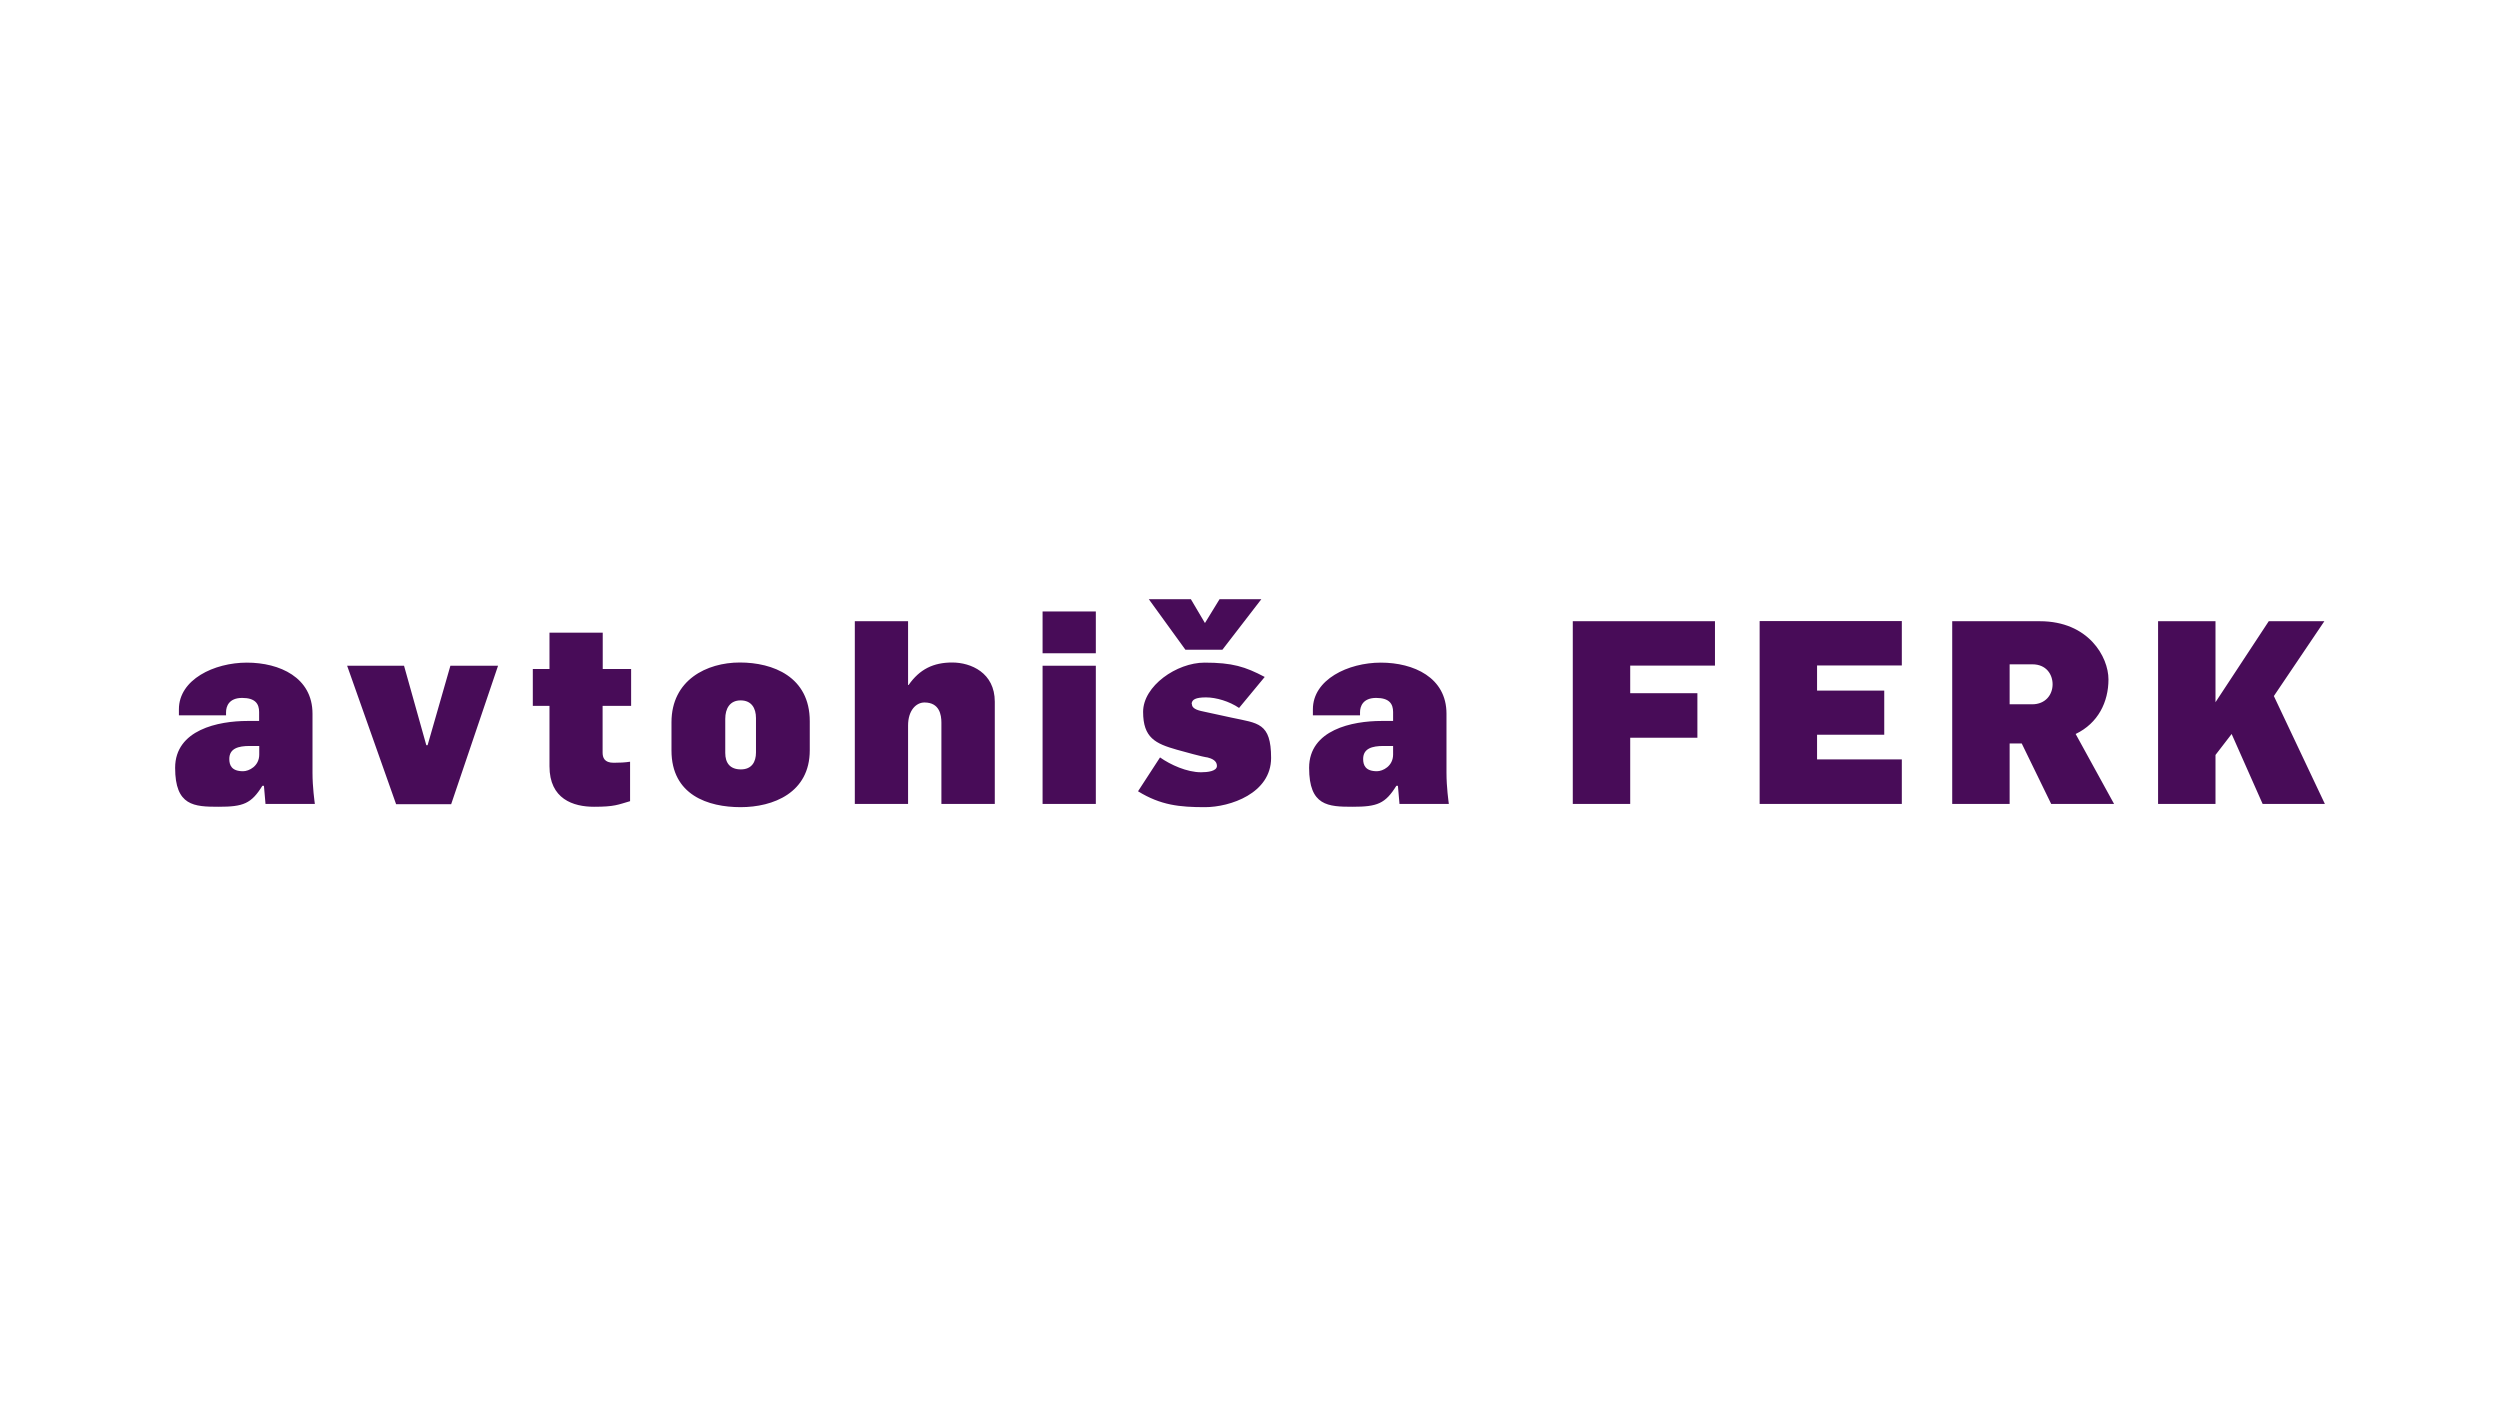 <?xml version="1.0" encoding="UTF-8"?>
<svg xmlns="http://www.w3.org/2000/svg" xmlns:xlink="http://www.w3.org/1999/xlink" version="1.1" viewBox="0 0 1920 1080">
  <defs>
    <style>
      .cls-1 {
        fill: none;
      }

      .cls-2 {
        fill: #480c58;
      }

      .cls-3 {
        clip-path: url(#clippath);
      }
    </style>
    <clipPath id="clippath">
      <rect class="cls-1" width="1920" height="1080"/>
    </clipPath>
  </defs>
  <!-- Generator: Adobe Illustrator 28.7.1, SVG Export Plug-In . SVG Version: 1.2.0 Build 142)  -->
  <g>
    <g id="Layer_1">
      <g class="cls-3">
        <path class="cls-2" d="M199.1,579.5c0,8.9-7.9,12.8-12.4,12.8-8.9,0-10.6-4.7-10.6-9.4,0-8.1,6.9-10,15.7-10h7.3v6.7ZM203.8,617.4h38c-.2-1.8-1.8-12.6-1.8-24v-45.3c0-27.8-25.2-39.2-50.4-39.2s-52.2,13-52.2,35.8v4.7h36.2v-2.4c0-4.5,2.2-11,12.4-11s13,4.7,13,10.8v6.9h-9c-22.2,0-55.5,6.7-55.5,36s14.6,29.9,33.5,29.9,25-2.4,33.5-16.1h1.2l1.2,13.8ZM346.5,617.6l36-106.3h-36.6l-17.5,61h-1l-17.1-61h-43.7l37.6,106.3h42.3ZM462.9,542.1h21.8v-28.3h-21.8v-27.9h-40.9v27.9h-12.8v28.3h12.8v46.4c0,25.2,18.3,31.1,34.2,31.1s18.3-1.6,27.7-4.3v-30.3c-3.9.6-8.3.8-12.6.8-7.3,0-8.5-4.1-8.5-7.9v-35.8ZM580.6,577.9c0,7.3-3.3,13-11.6,13s-12-4.9-12-12.6v-26.2c0-7.9,3.5-14.2,11.8-14.2s11.8,5.9,11.8,13.6v26.4ZM621.9,576.1v-22.2c0-34.2-28.3-45.1-53.7-45.1s-52.5,13.4-52.5,45.9v21.7c0,34.2,28.1,43.5,53.1,43.5s53.1-11,53.1-43.7M723.1,617.4h40.9v-78.5c0-22.2-18.3-30.1-32.7-30.1s-25,5.1-33.5,17.3h-.4v-49h-40.9v140.3h40.9v-60.2c0-11.8,6.3-17.7,12.6-17.7,11.6,0,13,9.6,13,15.5v62.4ZM800.7,501.7h40.9v-32.1h-40.9v32.1ZM800.7,617.4h40.9v-106.1h-40.9v106.1ZM938.8,499l29.9-38.8h-32.1l-11.2,18.3-10.8-18.3h-32.3l28.1,38.8h28.3ZM915.2,540.7c0-3.5,3.2-5.1,11-5.1s17.9,3,25.4,8.1l19.7-23.8c-15-7.9-24.8-11-46.2-11s-47.2,17.9-47.2,37.8,9.4,24.4,26,29.1c21.1,5.9,22.2,5.7,23.4,5.9,3.2.8,7.3,2.4,7.3,6.5s-7.1,4.9-12.2,4.9c-10.8,0-23.4-5.7-31.5-11.4l-16.9,26c17.5,10.8,32.1,12.2,51.4,12.2s50.8-10.6,50.8-37.8-10.2-26.6-30.1-30.9l-20.7-4.5c-3.7-.8-10-1.8-10-5.9M1069.9,579.5c0,8.9-7.9,12.8-12.4,12.8-8.9,0-10.6-4.7-10.6-9.4,0-8.1,6.9-10,15.7-10h7.3v6.7ZM1074.7,617.4h38c-.2-1.8-1.8-12.6-1.8-24v-45.3c0-27.8-25.2-39.2-50.4-39.2s-52.2,13-52.2,35.8v4.7h36.2v-2.4c0-4.5,2.2-11,12.4-11s13,4.7,13,10.8v6.9h-9c-22.2,0-55.5,6.7-55.5,36s14.6,29.9,33.5,29.9,25-2.4,33.5-16.1h1.2l1.2,13.8ZM1252,511.2h65.1v-34.1h-109.2v140.3h44.1v-50.8h51.6v-34.2h-51.6v-21.3ZM1351.4,617.4h109.2v-34.2h-65.1v-18.9h51.6v-33.9h-51.6v-19.3h65.1v-34.1h-109.2v140.3ZM1576.4,525.5c0,8.1-5.5,15.4-15.7,15.4h-17.3v-30.7h17.5c10.6,0,15.5,7.7,15.5,15.4M1623.6,617.4l-29.5-53.7c17.3-8.3,25.2-24.6,25.2-41.9s-15.3-44.7-52.7-44.7h-67.3v140.3h44.1v-46.4h9.3l22.6,46.4h48.4ZM1746.3,534.6l38.8-57.5h-42.7l-40.9,62.2v-62.2h-44.1v140.3h44.1v-37.6l12.4-16.1,23.8,53.7h47.8l-39.2-82.9Z"/>
      </g>
    </g>
  </g>
</svg>
